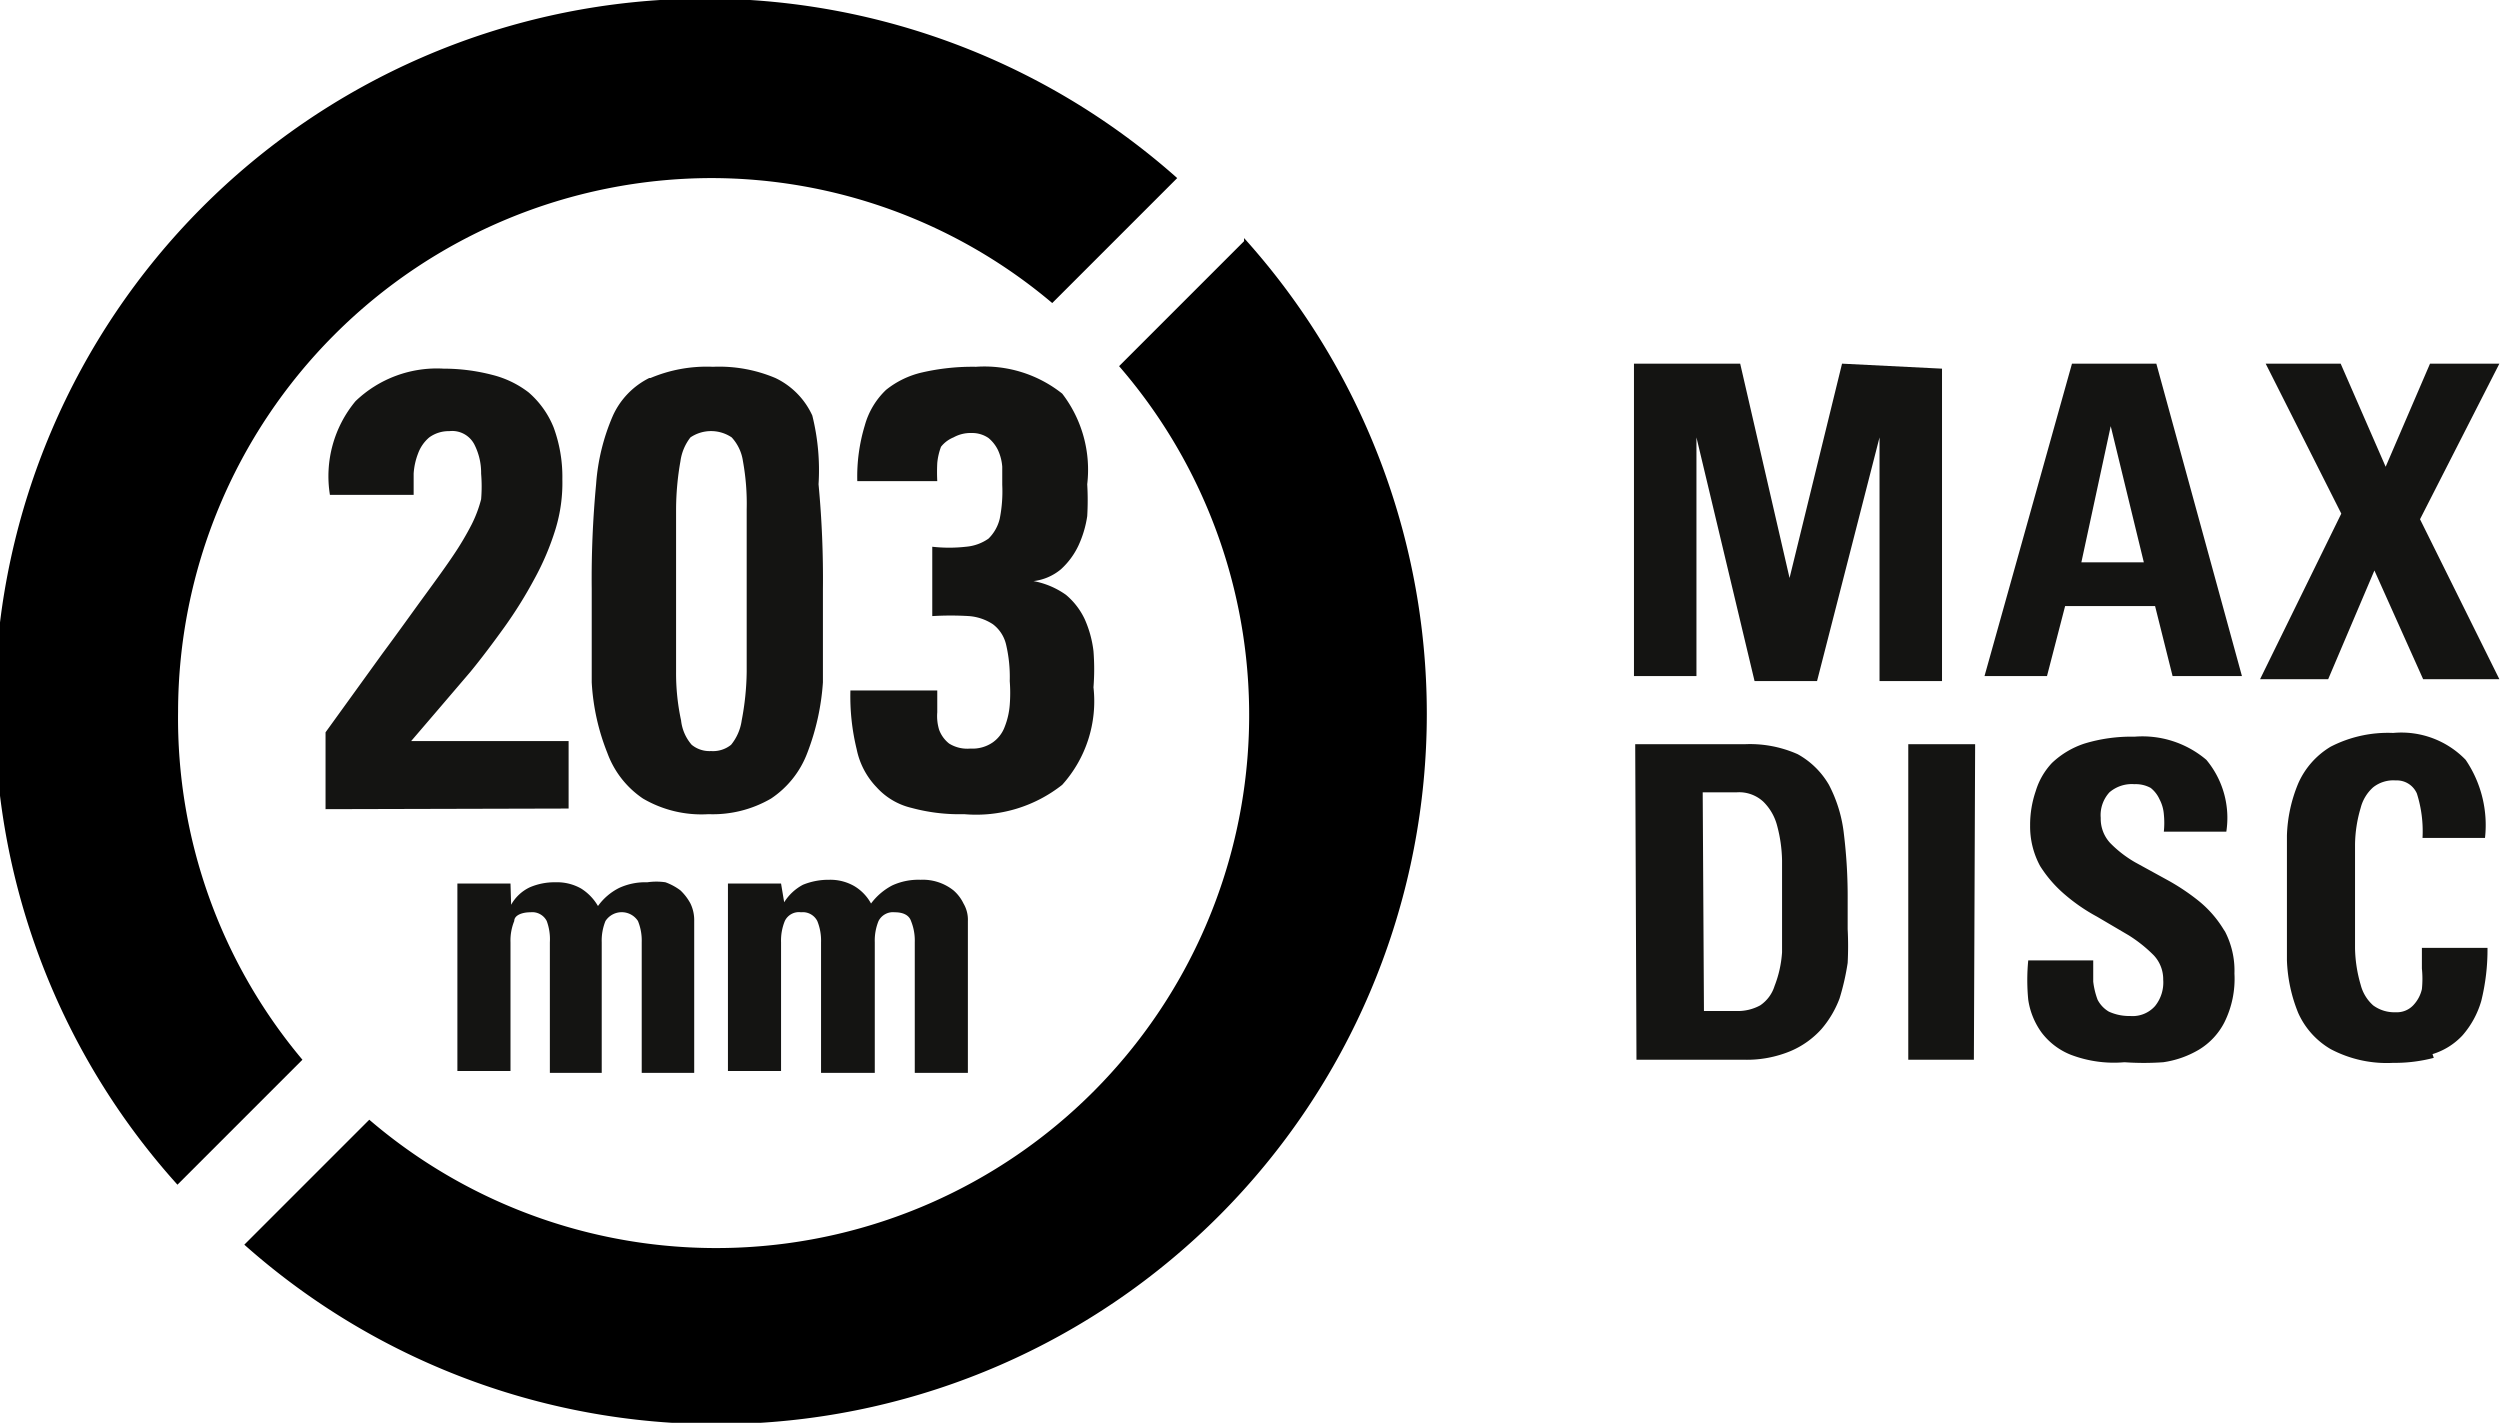 <svg id="Ebene_1" data-name="Ebene 1" xmlns="http://www.w3.org/2000/svg" xmlns:xlink="http://www.w3.org/1999/xlink" viewBox="0 0 40.01 22.77"><defs><style>.cls-1{fill:none;}.cls-2{clip-path:url(#clip-path);}.cls-3{fill:#141412;}</style><clipPath id="clip-path" transform="translate(0 0)"><rect class="cls-1" width="40.01" height="22.77"/></clipPath></defs><title>SRS-Rotor sizes-203-RGB</title><g class="cls-2"><path class="cls-3" d="M38.93,16.87a1.09,1.09,0,0,0,.48-.3,1.45,1.45,0,0,0,.3-.55,3.42,3.42,0,0,0,.1-.85H38.76c0,.1,0,.21,0,.33a1.63,1.63,0,0,1,0,.33.55.55,0,0,1-.14.26.36.36,0,0,1-.28.11.57.57,0,0,1-.36-.11.66.66,0,0,1-.2-.33,2.21,2.21,0,0,1-.09-.58c0-.24,0-.52,0-.84s0-.6,0-.83a2.14,2.14,0,0,1,.09-.58.66.66,0,0,1,.2-.33.52.52,0,0,1,.36-.11.35.35,0,0,1,.34.21,2,2,0,0,1,.09.71h1a1.86,1.86,0,0,0-.31-1.25,1.43,1.43,0,0,0-1.16-.43,2,2,0,0,0-1,.22,1.29,1.29,0,0,0-.52.59,2.35,2.35,0,0,0-.18.83c0,.31,0,.64,0,1s0,.66,0,1a2.46,2.46,0,0,0,.18.84,1.27,1.27,0,0,0,.52.58,1.92,1.92,0,0,0,1,.22,2.46,2.46,0,0,0,.65-.08m-3.36-2.05a1.77,1.77,0,0,0-.4-.46,3.48,3.48,0,0,0-.51-.34l-.51-.28a1.84,1.84,0,0,1-.4-.31.57.57,0,0,1-.15-.4.54.54,0,0,1,.14-.41.55.55,0,0,1,.4-.13.5.5,0,0,1,.26.06.49.49,0,0,1,.14.18.61.61,0,0,1,.07.24,1.37,1.37,0,0,1,0,.28h1a1.45,1.45,0,0,0-.32-1.15,1.58,1.58,0,0,0-1.15-.37,2.57,2.57,0,0,0-.8.11,1.38,1.38,0,0,0-.52.31,1.13,1.13,0,0,0-.26.45,1.67,1.67,0,0,0-.09.55,1.33,1.33,0,0,0,.16.65,2,2,0,0,0,.4.46,2.89,2.89,0,0,0,.51.35l.51.3a2.24,2.24,0,0,1,.4.32.56.56,0,0,1,.15.39.6.6,0,0,1-.13.42.48.48,0,0,1-.4.16.78.78,0,0,1-.34-.07.47.47,0,0,1-.18-.19,1.23,1.23,0,0,1-.07-.29c0-.11,0-.22,0-.34H32.46a3.25,3.25,0,0,0,0,.63,1.19,1.19,0,0,0,.21.52,1.09,1.09,0,0,0,.47.36A1.94,1.94,0,0,0,34,17a4.4,4.4,0,0,0,.62,0,1.55,1.55,0,0,0,.57-.2,1.09,1.09,0,0,0,.41-.44,1.56,1.56,0,0,0,.16-.78,1.36,1.36,0,0,0-.15-.67m-4-3H30.54v5.05h1.05Zm-5.42,5.05h1.72a1.82,1.82,0,0,0,.75-.14,1.4,1.4,0,0,0,.49-.35,1.63,1.63,0,0,0,.29-.49,3.9,3.9,0,0,0,.13-.57,5.17,5.17,0,0,0,0-.54v-.47a8.27,8.27,0,0,0-.06-1.05,2.22,2.22,0,0,0-.24-.79,1.31,1.31,0,0,0-.5-.49,1.88,1.88,0,0,0-.84-.16H26.17Zm1.06-4.28h.55a.57.57,0,0,1,.42.15.83.83,0,0,1,.22.38,2.29,2.29,0,0,1,.08.56c0,.21,0,.43,0,.66s0,.59,0,.81a1.8,1.8,0,0,1-.12.54.58.58,0,0,1-.23.31.75.75,0,0,1-.39.09h-.51Z" transform="translate(0 0)"/></g><path class="cls-3" d="M29.48,5.82l-.84,3.43h0l-.79-3.43h-1.7v5h1V7h0l.93,3.9h1l1-3.9h0v3.9h1v-5Zm4.3,1h0L34.31,9h-1Zm-.62-1-1.4,5h1l.29-1.12h1.44l.28,1.12h1.11l-1.37-5Zm5.73,0-.71,1.65-.72-1.65h-1.2l1.21,2.4-1.3,2.65h1.09L38,9.13l.78,1.74H40L38.73,8.31,40,5.82Z" transform="translate(0 0)"/><path class="cls-1" d="M11.38,19.92a8.53,8.53,0,0,0,6.52-14l-12,12.06A8.45,8.45,0,0,0,11.38,19.92Z" transform="translate(0 0)"/><path class="cls-1" d="M11.38,2.85a8.53,8.53,0,0,0-6.51,14l12-12.06A8.46,8.46,0,0,0,11.38,2.85Z" transform="translate(0 0)"/><path d="M2.85,11.39a8.55,8.55,0,0,1,8.53-8.54,8.46,8.46,0,0,1,5.46,2l2-2a11.37,11.37,0,0,0-16,16.11l2-2A8.49,8.49,0,0,1,2.85,11.39Z" transform="translate(0 0)"/><path d="M19.91,3.86l-2,2a8.53,8.53,0,0,1-12,12.06l-2,2a11.37,11.37,0,0,0,16-16.11Z" transform="translate(0 0)"/><path class="cls-3" d="M15,7.7a2.83,2.83,0,0,1,0-.29,1,1,0,0,1,.06-.26A.49.49,0,0,1,15.26,7a.56.56,0,0,1,.29-.07.46.46,0,0,1,.27.08.58.58,0,0,1,.15.19.77.77,0,0,1,.07.27c0,.1,0,.2,0,.29A2.24,2.24,0,0,1,16,8.3a.66.66,0,0,1-.18.32.73.73,0,0,1-.36.13,2.41,2.41,0,0,1-.54,0V9.86a4.91,4.91,0,0,1,.59,0,.81.81,0,0,1,.38.13.57.57,0,0,1,.21.32,2.27,2.27,0,0,1,.06.59,2.48,2.48,0,0,1,0,.38,1.2,1.2,0,0,1-.08.35.53.53,0,0,1-.19.25.57.57,0,0,1-.36.1.55.55,0,0,1-.34-.08.5.5,0,0,1-.16-.22A.75.75,0,0,1,15,11.4v-.35H13.61a3.56,3.56,0,0,0,.1.94,1.23,1.23,0,0,0,.32.61,1.09,1.09,0,0,0,.56.33,2.93,2.93,0,0,0,.84.1A2.22,2.22,0,0,0,17,12.56,2,2,0,0,0,17.5,11a3.69,3.69,0,0,0,0-.58,1.75,1.75,0,0,0-.14-.51,1.14,1.14,0,0,0-.3-.39,1.3,1.3,0,0,0-.52-.22v0a.84.84,0,0,0,.44-.19,1.21,1.21,0,0,0,.28-.38,1.72,1.72,0,0,0,.14-.47,4.38,4.38,0,0,0,0-.51A2,2,0,0,0,17,6.3a2,2,0,0,0-1.38-.43,3.6,3.6,0,0,0-.86.09,1.43,1.43,0,0,0-.58.28,1.24,1.24,0,0,0-.34.57,2.82,2.82,0,0,0-.12.89ZM10.39,6.05a1.25,1.25,0,0,0-.58.6,3.34,3.34,0,0,0-.27,1.1,16.06,16.06,0,0,0-.07,1.68c0,.55,0,1.05,0,1.49a3.56,3.56,0,0,0,.25,1.13,1.5,1.5,0,0,0,.57.73,1.85,1.85,0,0,0,1.05.25,1.85,1.85,0,0,0,1-.25,1.52,1.52,0,0,0,.58-.73,3.85,3.85,0,0,0,.25-1.13c0-.44,0-.94,0-1.49a16.06,16.06,0,0,0-.07-1.68A3.61,3.61,0,0,0,13,6.65a1.23,1.23,0,0,0-.59-.6,2.31,2.31,0,0,0-1-.18,2.31,2.31,0,0,0-1,.18M11.71,7a.71.71,0,0,1,.18.38,3.79,3.79,0,0,1,.06.77c0,.34,0,.77,0,1.31s0,1,0,1.29a4.35,4.35,0,0,1-.08.78.79.79,0,0,1-.17.39.46.46,0,0,1-.32.1.45.45,0,0,1-.31-.1.71.71,0,0,1-.17-.39,3.58,3.58,0,0,1-.08-.78c0-.33,0-.76,0-1.29s0-1,0-1.31a4.5,4.5,0,0,1,.07-.77A.79.79,0,0,1,11.05,7a.59.59,0,0,1,.66,0M9.1,12.94V11.86H6.58L7,11.37l.53-.62c.18-.22.36-.46.54-.71a7,7,0,0,0,.48-.77,4.27,4.27,0,0,0,.34-.8A2.54,2.54,0,0,0,9,7.67a2.29,2.29,0,0,0-.14-.83,1.46,1.46,0,0,0-.4-.56A1.58,1.58,0,0,0,7.88,6a3.08,3.08,0,0,0-.78-.1,1.88,1.88,0,0,0-1.41.52,1.88,1.88,0,0,0-.41,1.5H6.62c0-.11,0-.22,0-.34a1.07,1.07,0,0,1,.07-.32A.61.61,0,0,1,6.87,7a.53.53,0,0,1,.32-.1.4.4,0,0,1,.4.21,1,1,0,0,1,.11.47,2.48,2.48,0,0,1,0,.41,2,2,0,0,1-.15.4,4.74,4.74,0,0,1-.29.49c-.12.18-.28.4-.47.66s-.41.57-.67.92l-.91,1.26v1.23Z" transform="translate(0 0)"/><path class="cls-3" d="M12.5,14.14h-.85v3h.85V15.08a.83.83,0,0,1,.06-.34.25.25,0,0,1,.26-.14.26.26,0,0,1,.26.14.83.83,0,0,1,.06.34v2.09H14V15.08a.83.83,0,0,1,.06-.34.26.26,0,0,1,.26-.14c.14,0,.23.05.26.14a.83.83,0,0,1,.06.34v2.09h.85V14.74a.51.51,0,0,0-.07-.28.65.65,0,0,0-.16-.21.79.79,0,0,0-.53-.17,1,1,0,0,0-.45.09,1,1,0,0,0-.34.29.73.73,0,0,0-.27-.28.77.77,0,0,0-.4-.1,1.08,1.08,0,0,0-.42.08.79.79,0,0,0-.3.28h0Zm-4.33,0H7.32v3h.85V15.08a.83.83,0,0,1,.06-.34c0-.09.12-.14.26-.14a.26.26,0,0,1,.26.14.84.84,0,0,1,.05.34v2.09h.83V15.08a.83.83,0,0,1,.06-.34.31.31,0,0,1,.52,0,.83.83,0,0,1,.06.34v2.09h.84V14.74a.61.61,0,0,0-.06-.28.83.83,0,0,0-.16-.21.92.92,0,0,0-.24-.13,1,1,0,0,0-.29,0,1,1,0,0,0-.45.09.93.93,0,0,0-.34.29.81.81,0,0,0-.27-.28.78.78,0,0,0-.41-.1,1,1,0,0,0-.41.08.67.67,0,0,0-.3.28h0Z" transform="translate(0 0)"/></svg>